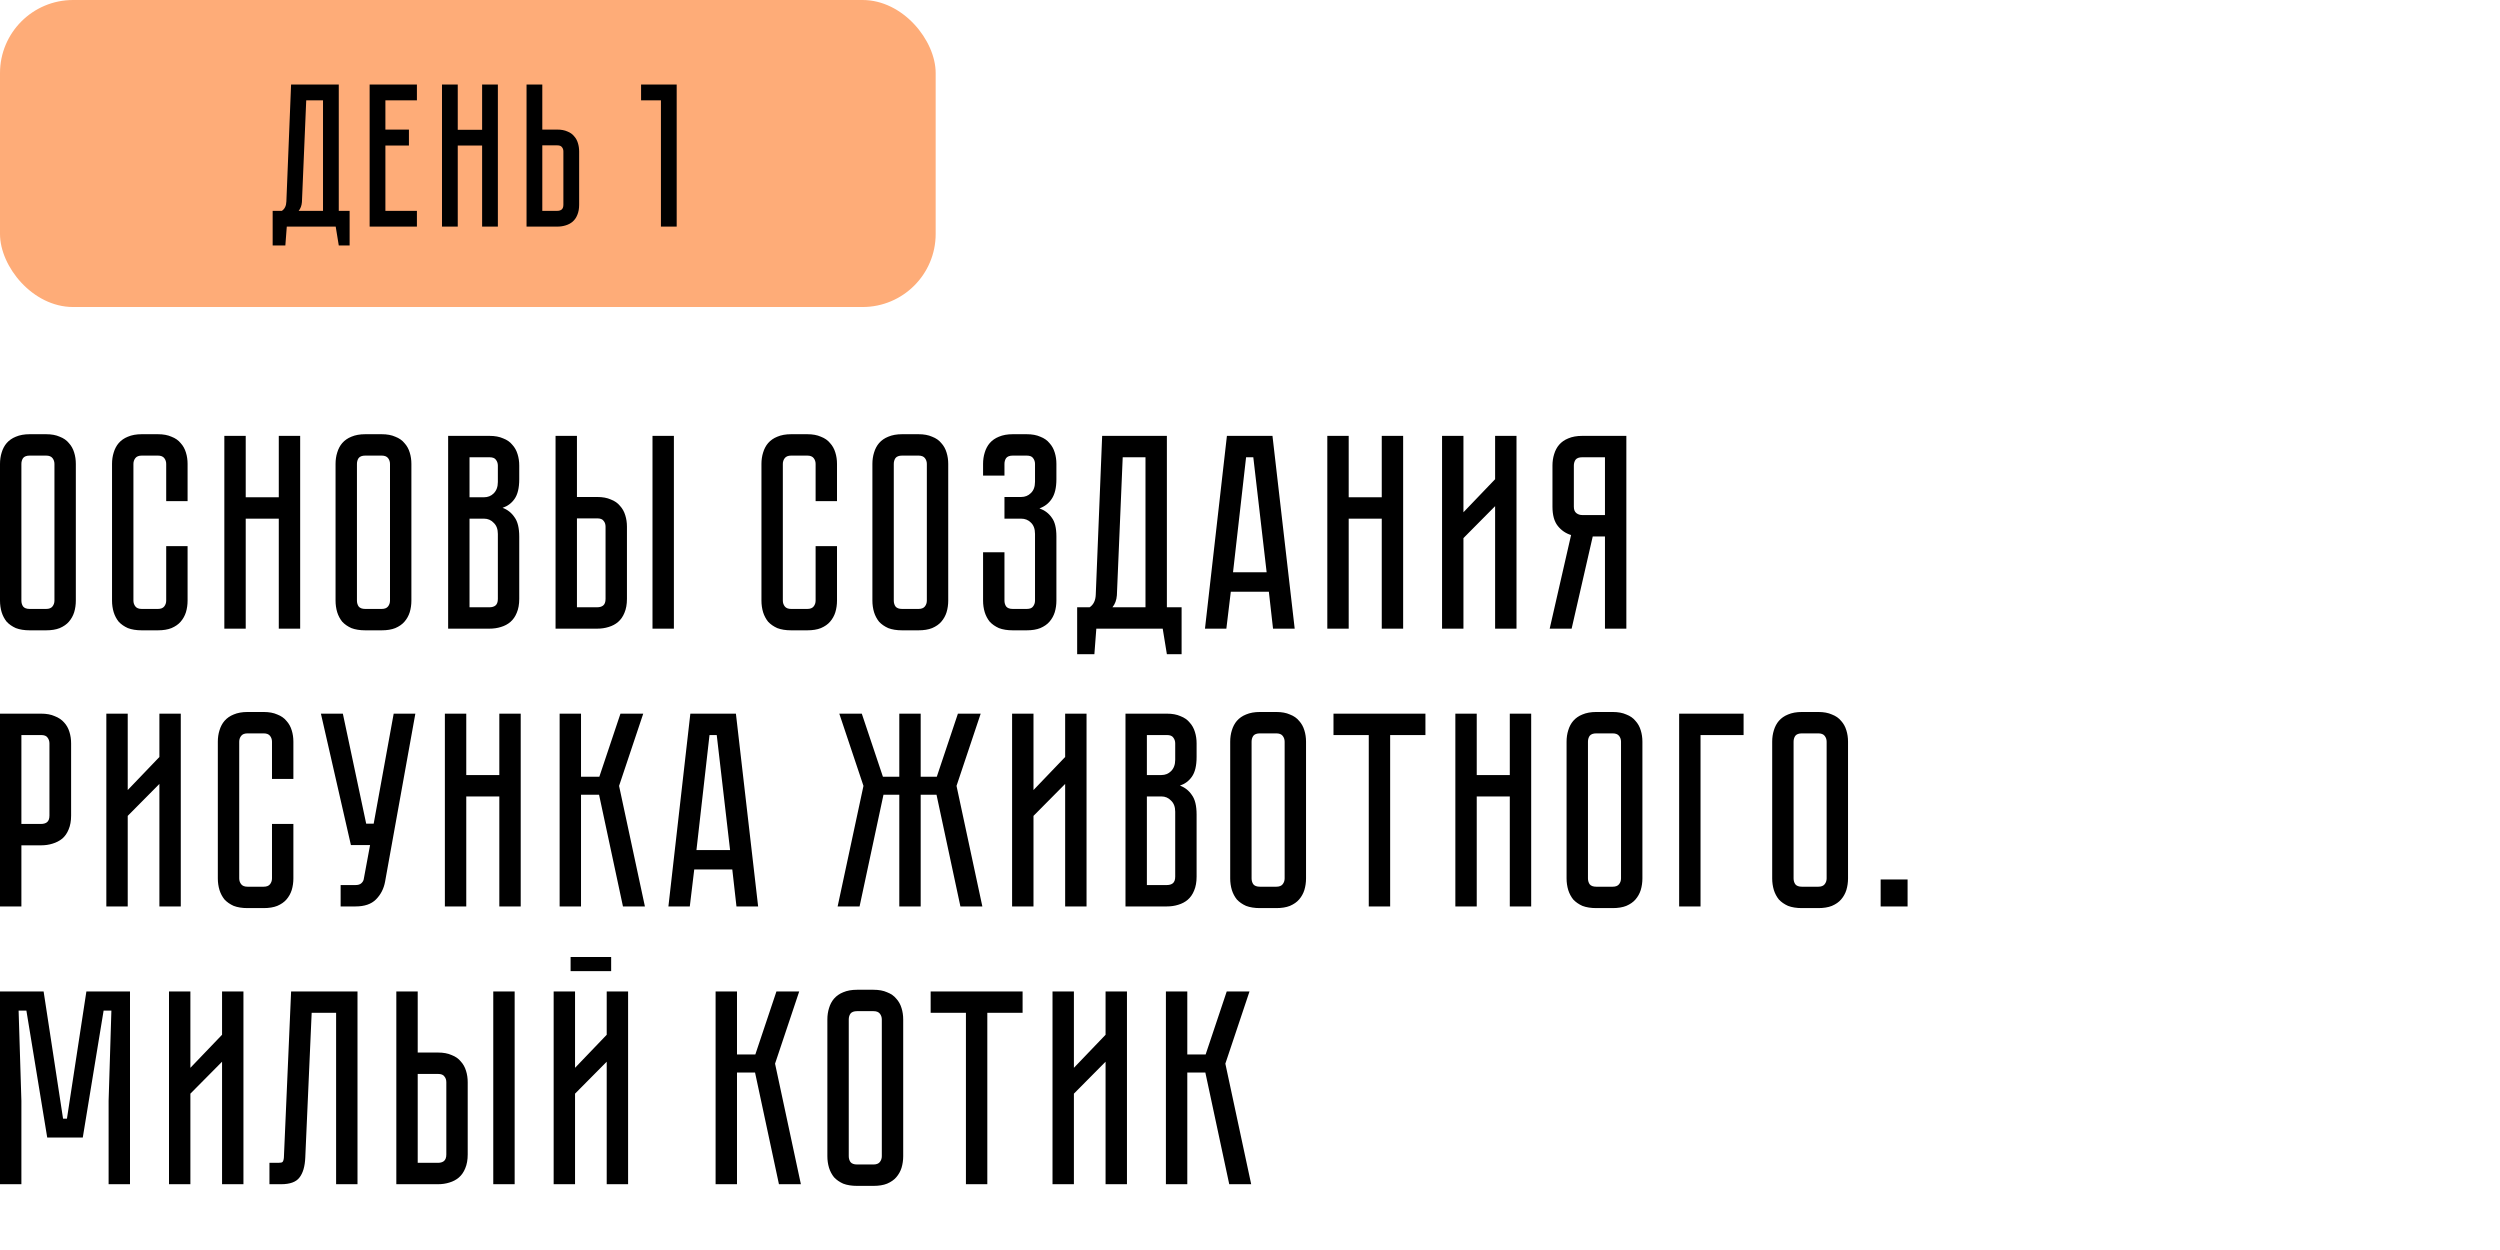 <?xml version="1.0" encoding="UTF-8"?> <svg xmlns="http://www.w3.org/2000/svg" width="342" height="171" viewBox="0 0 342 171" fill="none"> <rect width="128" height="42" rx="10" fill="#FEAC78"></rect> <path d="M47.828 28.844V33.576H46.344L45.924 31H39.232L39.036 33.576H37.3V28.844H38.56C38.952 28.583 39.157 28.153 39.176 27.556L39.82 11.568H46.344V28.844H47.828ZM44.188 28.844V13.724H41.892L41.304 27.64C41.267 28.125 41.117 28.527 40.856 28.844H44.188ZM57.034 11.568V13.724H52.722V17.728H55.942V19.912H52.722V28.844H57.034V31H50.566V11.568H57.034ZM65.953 11.568H68.109V31H65.953V19.912H62.621V31H60.465V11.568H62.621V17.756H65.953V11.568ZM79.227 28.004C79.227 28.545 79.143 29.012 78.975 29.404C78.826 29.777 78.611 30.085 78.331 30.328C78.07 30.552 77.753 30.72 77.379 30.832C77.025 30.944 76.642 31 76.231 31H72.031V11.568H74.187V17.728H76.231C76.773 17.728 77.23 17.812 77.603 17.98C77.995 18.129 78.303 18.344 78.527 18.624C78.77 18.885 78.947 19.203 79.059 19.576C79.171 19.931 79.227 20.313 79.227 20.724V28.004ZM77.071 20.724C77.071 20.481 77.006 20.285 76.875 20.136C76.763 19.968 76.549 19.884 76.231 19.884H74.187V28.844H76.231C76.474 28.844 76.67 28.788 76.819 28.676C76.987 28.545 77.071 28.321 77.071 28.004V20.724ZM92.571 11.568V31H90.415V13.724H87.699V11.568H92.571Z" fill="black"></path> <path d="M6.308 59.4C7.043 59.4 7.663 59.514 8.17 59.742C8.702 59.945 9.12 60.236 9.424 60.616C9.753 60.971 9.994 61.401 10.146 61.908C10.298 62.389 10.374 62.909 10.374 63.466V82.162C10.374 82.719 10.298 83.251 10.146 83.758C9.994 84.239 9.753 84.67 9.424 85.05C9.12 85.405 8.702 85.696 8.17 85.924C7.663 86.127 7.043 86.228 6.308 86.228H4.066C3.331 86.228 2.698 86.127 2.166 85.924C1.659 85.696 1.241 85.405 0.912 85.05C0.608 84.67 0.38 84.239 0.228 83.758C0.076 83.251 0 82.719 0 82.162V63.466C0 62.909 0.076 62.389 0.228 61.908C0.38 61.401 0.608 60.971 0.912 60.616C1.241 60.236 1.659 59.945 2.166 59.742C2.698 59.514 3.331 59.4 4.066 59.4H6.308ZM6.308 83.302C6.713 83.302 7.005 83.188 7.182 82.96C7.359 82.732 7.448 82.466 7.448 82.162V63.466C7.448 63.162 7.359 62.896 7.182 62.668C7.005 62.44 6.713 62.326 6.308 62.326H4.066C3.635 62.326 3.331 62.44 3.154 62.668C3.002 62.896 2.926 63.162 2.926 63.466V82.162C2.926 82.466 3.002 82.732 3.154 82.96C3.331 83.188 3.635 83.302 4.066 83.302H6.308ZM22.736 74.714H25.662V82.162C25.662 82.719 25.586 83.251 25.434 83.758C25.282 84.239 25.041 84.67 24.712 85.05C24.408 85.405 23.99 85.696 23.458 85.924C22.951 86.127 22.331 86.228 21.596 86.228H19.392C18.657 86.228 18.024 86.127 17.492 85.924C16.985 85.696 16.567 85.405 16.238 85.05C15.934 84.67 15.706 84.239 15.554 83.758C15.402 83.251 15.326 82.719 15.326 82.162V63.466C15.326 62.909 15.402 62.389 15.554 61.908C15.706 61.401 15.934 60.971 16.238 60.616C16.567 60.236 16.985 59.945 17.492 59.742C18.024 59.514 18.657 59.4 19.392 59.4H21.596C22.331 59.4 22.951 59.514 23.458 59.742C23.99 59.945 24.408 60.236 24.712 60.616C25.041 60.971 25.282 61.401 25.434 61.908C25.586 62.389 25.662 62.909 25.662 63.466V68.558H22.736V63.466C22.736 63.162 22.648 62.896 22.47 62.668C22.293 62.44 22.002 62.326 21.596 62.326H19.392C18.987 62.326 18.695 62.44 18.518 62.668C18.341 62.896 18.252 63.162 18.252 63.466V82.162C18.252 82.466 18.341 82.732 18.518 82.96C18.695 83.188 18.987 83.302 19.392 83.302H21.596C22.002 83.302 22.293 83.188 22.47 82.96C22.648 82.732 22.736 82.466 22.736 82.162V74.714ZM38.138 59.628H41.063V86H38.138V70.952H33.615V86H30.689V59.628H33.615V68.026H38.138V59.628ZM52.212 59.4C52.947 59.4 53.568 59.514 54.074 59.742C54.606 59.945 55.024 60.236 55.328 60.616C55.658 60.971 55.898 61.401 56.05 61.908C56.202 62.389 56.278 62.909 56.278 63.466V82.162C56.278 82.719 56.202 83.251 56.05 83.758C55.898 84.239 55.658 84.67 55.328 85.05C55.024 85.405 54.606 85.696 54.074 85.924C53.568 86.127 52.947 86.228 52.212 86.228H49.97C49.236 86.228 48.602 86.127 48.07 85.924C47.564 85.696 47.146 85.405 46.816 85.05C46.512 84.67 46.284 84.239 46.132 83.758C45.98 83.251 45.904 82.719 45.904 82.162V63.466C45.904 62.909 45.98 62.389 46.132 61.908C46.284 61.401 46.512 60.971 46.816 60.616C47.146 60.236 47.564 59.945 48.07 59.742C48.602 59.514 49.236 59.4 49.97 59.4H52.212ZM52.212 83.302C52.618 83.302 52.909 83.188 53.086 82.96C53.264 82.732 53.352 82.466 53.352 82.162V63.466C53.352 63.162 53.264 62.896 53.086 62.668C52.909 62.44 52.618 62.326 52.212 62.326H49.97C49.54 62.326 49.236 62.44 49.058 62.668C48.906 62.896 48.83 63.162 48.83 63.466V82.162C48.83 82.466 48.906 82.732 49.058 82.96C49.236 83.188 49.54 83.302 49.97 83.302H52.212ZM66.967 59.628C67.701 59.628 68.322 59.742 68.829 59.97C69.361 60.173 69.779 60.464 70.083 60.844C70.412 61.199 70.653 61.629 70.805 62.136C70.957 62.617 71.033 63.137 71.033 63.694V65.556C71.033 66.747 70.817 67.646 70.387 68.254C69.981 68.837 69.437 69.242 68.753 69.47C69.437 69.723 69.981 70.154 70.387 70.762C70.817 71.345 71.033 72.231 71.033 73.422V81.934C71.033 82.669 70.919 83.302 70.691 83.834C70.488 84.341 70.197 84.759 69.817 85.088C69.462 85.392 69.031 85.62 68.525 85.772C68.043 85.924 67.524 86 66.967 86H61.305V59.628H66.967ZM68.107 73.042C68.107 72.383 67.917 71.877 67.537 71.522C67.182 71.142 66.739 70.952 66.207 70.952H64.231V83.074H66.967C67.296 83.074 67.562 82.998 67.765 82.846C67.993 82.669 68.107 82.365 68.107 81.934V73.042ZM68.107 63.694C68.107 63.39 68.018 63.124 67.841 62.896C67.689 62.668 67.397 62.554 66.967 62.554H64.231V68.026H66.207C66.739 68.026 67.182 67.849 67.537 67.494C67.917 67.114 68.107 66.595 68.107 65.936V63.694ZM81.7 67.988C82.435 67.988 83.055 68.102 83.562 68.33C84.094 68.533 84.512 68.824 84.816 69.204C85.145 69.559 85.386 69.989 85.538 70.496C85.69 70.977 85.766 71.497 85.766 72.054V81.934C85.766 82.669 85.652 83.302 85.424 83.834C85.221 84.341 84.93 84.759 84.55 85.088C84.195 85.392 83.765 85.62 83.258 85.772C82.777 85.924 82.257 86 81.7 86H76V59.628H78.926V67.988H81.7ZM82.84 72.054C82.84 71.725 82.751 71.459 82.574 71.256C82.422 71.028 82.131 70.914 81.7 70.914H78.926V83.074H81.7C82.029 83.074 82.295 82.998 82.498 82.846C82.726 82.669 82.84 82.365 82.84 81.934V72.054ZM92.188 59.628V86H89.262V59.628H92.188ZM111.576 74.714H114.502V82.162C114.502 82.719 114.426 83.251 114.274 83.758C114.122 84.239 113.881 84.67 113.552 85.05C113.248 85.405 112.83 85.696 112.298 85.924C111.791 86.127 111.171 86.228 110.436 86.228H108.232C107.497 86.228 106.864 86.127 106.332 85.924C105.825 85.696 105.407 85.405 105.078 85.05C104.774 84.67 104.546 84.239 104.394 83.758C104.242 83.251 104.166 82.719 104.166 82.162V63.466C104.166 62.909 104.242 62.389 104.394 61.908C104.546 61.401 104.774 60.971 105.078 60.616C105.407 60.236 105.825 59.945 106.332 59.742C106.864 59.514 107.497 59.4 108.232 59.4H110.436C111.171 59.4 111.791 59.514 112.298 59.742C112.83 59.945 113.248 60.236 113.552 60.616C113.881 60.971 114.122 61.401 114.274 61.908C114.426 62.389 114.502 62.909 114.502 63.466V68.558H111.576V63.466C111.576 63.162 111.487 62.896 111.31 62.668C111.133 62.44 110.841 62.326 110.436 62.326H108.232C107.827 62.326 107.535 62.44 107.358 62.668C107.181 62.896 107.092 63.162 107.092 63.466V82.162C107.092 82.466 107.181 82.732 107.358 82.96C107.535 83.188 107.827 83.302 108.232 83.302H110.436C110.841 83.302 111.133 83.188 111.31 82.96C111.487 82.732 111.576 82.466 111.576 82.162V74.714ZM125.652 59.4C126.386 59.4 127.007 59.514 127.514 59.742C128.046 59.945 128.464 60.236 128.768 60.616C129.097 60.971 129.338 61.401 129.49 61.908C129.642 62.389 129.718 62.909 129.718 63.466V82.162C129.718 82.719 129.642 83.251 129.49 83.758C129.338 84.239 129.097 84.67 128.768 85.05C128.464 85.405 128.046 85.696 127.514 85.924C127.007 86.127 126.386 86.228 125.652 86.228H123.41C122.675 86.228 122.042 86.127 121.51 85.924C121.003 85.696 120.585 85.405 120.256 85.05C119.952 84.67 119.724 84.239 119.572 83.758C119.42 83.251 119.344 82.719 119.344 82.162V63.466C119.344 62.909 119.42 62.389 119.572 61.908C119.724 61.401 119.952 60.971 120.256 60.616C120.585 60.236 121.003 59.945 121.51 59.742C122.042 59.514 122.675 59.4 123.41 59.4H125.652ZM125.652 83.302C126.057 83.302 126.348 83.188 126.526 82.96C126.703 82.732 126.792 82.466 126.792 82.162V63.466C126.792 63.162 126.703 62.896 126.526 62.668C126.348 62.44 126.057 62.326 125.652 62.326H123.41C122.979 62.326 122.675 62.44 122.498 62.668C122.346 62.896 122.27 63.162 122.27 63.466V82.162C122.27 82.466 122.346 82.732 122.498 82.96C122.675 83.188 122.979 83.302 123.41 83.302H125.652ZM140.45 59.4C141.185 59.4 141.806 59.514 142.312 59.742C142.844 59.945 143.262 60.236 143.566 60.616C143.896 60.971 144.136 61.401 144.288 61.908C144.44 62.389 144.516 62.909 144.516 63.466V65.556C144.516 66.721 144.301 67.621 143.87 68.254C143.465 68.862 142.908 69.293 142.198 69.546C142.908 69.799 143.465 70.217 143.87 70.8C144.301 71.357 144.516 72.219 144.516 73.384V82.162C144.516 82.719 144.44 83.251 144.288 83.758C144.136 84.239 143.896 84.67 143.566 85.05C143.262 85.405 142.844 85.696 142.312 85.924C141.806 86.127 141.185 86.228 140.45 86.228H138.55C137.816 86.228 137.182 86.127 136.65 85.924C136.144 85.696 135.726 85.405 135.396 85.05C135.092 84.67 134.864 84.239 134.712 83.758C134.56 83.251 134.484 82.719 134.484 82.162V75.55H137.41V82.162C137.41 82.466 137.486 82.732 137.638 82.96C137.816 83.188 138.12 83.302 138.55 83.302H140.45C140.881 83.302 141.172 83.188 141.324 82.96C141.502 82.732 141.59 82.466 141.59 82.162V73.042C141.59 72.358 141.4 71.839 141.02 71.484C140.666 71.129 140.222 70.952 139.69 70.952H137.41V67.988H139.69C140.222 67.988 140.666 67.811 141.02 67.456C141.4 67.101 141.59 66.582 141.59 65.898V63.466C141.59 63.162 141.502 62.896 141.324 62.668C141.172 62.44 140.881 62.326 140.45 62.326H138.55C138.12 62.326 137.816 62.44 137.638 62.668C137.486 62.896 137.41 63.162 137.41 63.466V65.062H134.484V63.466C134.484 62.909 134.56 62.389 134.712 61.908C134.864 61.401 135.092 60.971 135.396 60.616C135.726 60.236 136.144 59.945 136.65 59.742C137.182 59.514 137.816 59.4 138.55 59.4H140.45ZM161.643 83.074V89.496H159.629L159.059 86H149.977L149.711 89.496H147.355V83.074H149.065C149.597 82.719 149.876 82.137 149.901 81.326L150.775 59.628H159.629V83.074H161.643ZM156.703 83.074V62.554H153.587L152.789 81.44C152.738 82.099 152.536 82.643 152.181 83.074H156.703ZM173.58 80.946H168.374L167.766 86H164.84L167.842 59.628H174.074L177.114 86H174.15L173.58 80.946ZM173.276 78.286L171.452 62.554H170.464L168.678 78.286H173.276ZM189.024 59.628H191.95V86H189.024V70.952H184.502V86H181.576V59.628H184.502V68.026H189.024V59.628ZM204.531 86V69.242L200.199 73.612V86H197.273V59.628H200.199V70.078L204.531 65.556V59.628H207.457V86H204.531ZM222.485 59.628V86H219.559V73.384H217.887L214.999 86H211.997L214.923 73.194C214.188 72.966 213.58 72.548 213.099 71.94C212.618 71.332 212.377 70.458 212.377 69.318V63.694C212.377 63.137 212.453 62.617 212.605 62.136C212.757 61.629 212.985 61.199 213.289 60.844C213.618 60.464 214.036 60.173 214.543 59.97C215.075 59.742 215.708 59.628 216.443 59.628H222.485ZM219.559 62.554H216.443C216.012 62.554 215.708 62.668 215.531 62.896C215.379 63.124 215.303 63.39 215.303 63.694V69.318C215.303 69.723 215.417 70.015 215.645 70.192C215.873 70.369 216.139 70.458 216.443 70.458H219.559V62.554ZM9.728 111.574C9.728 112.309 9.614 112.942 9.386 113.474C9.183 113.981 8.892 114.399 8.512 114.728C8.132 115.032 7.689 115.26 7.182 115.412C6.701 115.564 6.181 115.64 5.624 115.64H2.926V124H0V97.628H5.624C6.359 97.628 6.979 97.742 7.486 97.97C8.018 98.173 8.449 98.464 8.778 98.844C9.107 99.199 9.348 99.629 9.5 100.136C9.652 100.617 9.728 101.137 9.728 101.694V111.574ZM6.764 101.694C6.764 101.39 6.675 101.124 6.498 100.896C6.346 100.668 6.055 100.554 5.624 100.554H2.926V112.714H5.624C5.953 112.714 6.219 112.638 6.422 112.486C6.65 112.309 6.764 112.005 6.764 111.574V101.694ZM21.805 124V107.242L17.473 111.612V124H14.547V97.628H17.473V108.078L21.805 103.556V97.628H24.731V124H21.805ZM37.209 112.714H40.135V120.162C40.135 120.719 40.059 121.251 39.907 121.758C39.755 122.239 39.514 122.67 39.185 123.05C38.881 123.405 38.463 123.696 37.931 123.924C37.424 124.127 36.803 124.228 36.069 124.228H33.865C33.13 124.228 32.497 124.127 31.965 123.924C31.458 123.696 31.04 123.405 30.711 123.05C30.407 122.67 30.179 122.239 30.027 121.758C29.875 121.251 29.799 120.719 29.799 120.162V101.466C29.799 100.909 29.875 100.389 30.027 99.908C30.179 99.401 30.407 98.971 30.711 98.616C31.04 98.236 31.458 97.945 31.965 97.742C32.497 97.514 33.13 97.4 33.865 97.4H36.069C36.803 97.4 37.424 97.514 37.931 97.742C38.463 97.945 38.881 98.236 39.185 98.616C39.514 98.971 39.755 99.401 39.907 99.908C40.059 100.389 40.135 100.909 40.135 101.466V106.558H37.209V101.466C37.209 101.162 37.12 100.896 36.943 100.668C36.766 100.44 36.474 100.326 36.069 100.326H33.865C33.459 100.326 33.168 100.44 32.991 100.668C32.813 100.896 32.725 101.162 32.725 101.466V120.162C32.725 120.466 32.813 120.732 32.991 120.96C33.168 121.188 33.459 121.302 33.865 121.302H36.069C36.474 121.302 36.766 121.188 36.943 120.96C37.12 120.732 37.209 120.466 37.209 120.162V112.714ZM52.678 120.618C52.501 121.581 52.083 122.391 51.424 123.05C50.791 123.683 49.866 124 48.65 124H46.598V121.074H48.65C48.98 121.074 49.233 120.998 49.41 120.846C49.588 120.694 49.702 120.517 49.752 120.314L50.626 115.602H48.004L43.9 97.628H46.902L50.094 112.676H51.12L53.856 97.628H56.82L52.678 120.618ZM68.307 97.628H71.233V124H68.307V108.952H63.785V124H60.859V97.628H63.785V106.026H68.307V97.628ZM76.557 97.628H79.483V106.254H81.991L84.879 97.628H87.995L84.689 107.508L88.223 124H85.221L81.953 108.724H79.483V124H76.557V97.628ZM100.178 118.946H94.972L94.364 124H91.438L94.439 97.628H100.672L103.712 124H100.748L100.178 118.946ZM99.874 116.286L98.049 100.554H97.061L95.275 116.286H99.874ZM118.122 107.508L114.816 97.628H117.894L120.782 106.254H123.024V97.628H125.95V106.254H128.154L131.042 97.628H134.158L130.852 107.508L134.386 124H131.384L128.116 108.724H125.95V124H123.024V108.724H120.858L117.59 124H114.588L118.122 107.508ZM145.713 124V107.242L141.381 111.612V124H138.455V97.628H141.381V108.078L145.713 103.556V97.628H148.639V124H145.713ZM159.629 97.628C160.363 97.628 160.984 97.742 161.491 97.97C162.023 98.173 162.441 98.464 162.745 98.844C163.074 99.199 163.315 99.629 163.467 100.136C163.619 100.617 163.695 101.137 163.695 101.694V103.556C163.695 104.747 163.479 105.646 163.049 106.254C162.643 106.837 162.099 107.242 161.415 107.47C162.099 107.723 162.643 108.154 163.049 108.762C163.479 109.345 163.695 110.231 163.695 111.422V119.934C163.695 120.669 163.581 121.302 163.353 121.834C163.15 122.341 162.859 122.759 162.479 123.088C162.124 123.392 161.693 123.62 161.187 123.772C160.705 123.924 160.186 124 159.629 124H153.967V97.628H159.629ZM160.769 111.042C160.769 110.383 160.579 109.877 160.199 109.522C159.844 109.142 159.401 108.952 158.869 108.952H156.893V121.074H159.629C159.958 121.074 160.224 120.998 160.427 120.846C160.655 120.669 160.769 120.365 160.769 119.934V111.042ZM160.769 101.694C160.769 101.39 160.68 101.124 160.503 100.896C160.351 100.668 160.059 100.554 159.629 100.554H156.893V106.026H158.869C159.401 106.026 159.844 105.849 160.199 105.494C160.579 105.114 160.769 104.595 160.769 103.936V101.694ZM174.599 97.4C175.334 97.4 175.954 97.514 176.461 97.742C176.993 97.945 177.411 98.236 177.715 98.616C178.044 98.971 178.285 99.401 178.437 99.908C178.589 100.389 178.665 100.909 178.665 101.466V120.162C178.665 120.719 178.589 121.251 178.437 121.758C178.285 122.239 178.044 122.67 177.715 123.05C177.411 123.405 176.993 123.696 176.461 123.924C175.954 124.127 175.334 124.228 174.599 124.228H172.357C171.622 124.228 170.989 124.127 170.457 123.924C169.95 123.696 169.532 123.405 169.203 123.05C168.899 122.67 168.671 122.239 168.519 121.758C168.367 121.251 168.291 120.719 168.291 120.162V101.466C168.291 100.909 168.367 100.389 168.519 99.908C168.671 99.401 168.899 98.971 169.203 98.616C169.532 98.236 169.95 97.945 170.457 97.742C170.989 97.514 171.622 97.4 172.357 97.4H174.599ZM174.599 121.302C175.004 121.302 175.296 121.188 175.473 120.96C175.65 120.732 175.739 120.466 175.739 120.162V101.466C175.739 101.162 175.65 100.896 175.473 100.668C175.296 100.44 175.004 100.326 174.599 100.326H172.357C171.926 100.326 171.622 100.44 171.445 100.668C171.293 100.896 171.217 101.162 171.217 101.466V120.162C171.217 120.466 171.293 120.732 171.445 120.96C171.622 121.188 171.926 121.302 172.357 121.302H174.599ZM194.999 97.628V100.554H190.173V124H187.247V100.554H182.421V97.628H194.999ZM206.54 97.628H209.466V124H206.54V108.952H202.018V124H199.092V97.628H202.018V106.026H206.54V97.628ZM220.615 97.4C221.349 97.4 221.97 97.514 222.477 97.742C223.009 97.945 223.427 98.236 223.731 98.616C224.06 98.971 224.301 99.401 224.453 99.908C224.605 100.389 224.681 100.909 224.681 101.466V120.162C224.681 120.719 224.605 121.251 224.453 121.758C224.301 122.239 224.06 122.67 223.731 123.05C223.427 123.405 223.009 123.696 222.477 123.924C221.97 124.127 221.349 124.228 220.615 124.228H218.373C217.638 124.228 217.005 124.127 216.473 123.924C215.966 123.696 215.548 123.405 215.219 123.05C214.915 122.67 214.687 122.239 214.535 121.758C214.383 121.251 214.307 120.719 214.307 120.162V101.466C214.307 100.909 214.383 100.389 214.535 99.908C214.687 99.401 214.915 98.971 215.219 98.616C215.548 98.236 215.966 97.945 216.473 97.742C217.005 97.514 217.638 97.4 218.373 97.4H220.615ZM220.615 121.302C221.02 121.302 221.311 121.188 221.489 120.96C221.666 120.732 221.755 120.466 221.755 120.162V101.466C221.755 101.162 221.666 100.896 221.489 100.668C221.311 100.44 221.02 100.326 220.615 100.326H218.373C217.942 100.326 217.638 100.44 217.461 100.668C217.309 100.896 217.233 101.162 217.233 101.466V120.162C217.233 120.466 217.309 120.732 217.461 120.96C217.638 121.188 217.942 121.302 218.373 121.302H220.615ZM238.523 97.628V100.554H232.633V124H229.707V97.628H238.523ZM248.744 97.4C249.478 97.4 250.099 97.514 250.606 97.742C251.138 97.945 251.556 98.236 251.86 98.616C252.189 98.971 252.43 99.401 252.582 99.908C252.734 100.389 252.81 100.909 252.81 101.466V120.162C252.81 120.719 252.734 121.251 252.582 121.758C252.43 122.239 252.189 122.67 251.86 123.05C251.556 123.405 251.138 123.696 250.606 123.924C250.099 124.127 249.478 124.228 248.744 124.228H246.502C245.767 124.228 245.134 124.127 244.602 123.924C244.095 123.696 243.677 123.405 243.348 123.05C243.044 122.67 242.816 122.239 242.664 121.758C242.512 121.251 242.436 120.719 242.436 120.162V101.466C242.436 100.909 242.512 100.389 242.664 99.908C242.816 99.401 243.044 98.971 243.348 98.616C243.677 98.236 244.095 97.945 244.602 97.742C245.134 97.514 245.767 97.4 246.502 97.4H248.744ZM248.744 121.302C249.149 121.302 249.44 121.188 249.618 120.96C249.795 120.732 249.884 120.466 249.884 120.162V101.466C249.884 101.162 249.795 100.896 249.618 100.668C249.44 100.44 249.149 100.326 248.744 100.326H246.502C246.071 100.326 245.767 100.44 245.59 100.668C245.438 100.896 245.362 101.162 245.362 101.466V120.162C245.362 120.466 245.438 120.732 245.59 120.96C245.767 121.188 246.071 121.302 246.502 121.302H248.744ZM257.272 124V120.314H260.958V124H257.272ZM17.784 135.628V162H14.858V150.6L15.238 138.25H14.174L11.324 155.616H6.46L3.61 138.25H2.546L2.926 150.6V162H0V135.628H5.966L8.626 153.032H9.158L11.818 135.628H17.784ZM30.377 162V145.242L26.045 149.612V162H23.119V135.628H26.045V146.078L30.377 141.556V135.628H33.303V162H30.377ZM48.906 135.628V162H45.98V138.554H42.636L41.762 158.352C41.711 159.568 41.445 160.48 40.964 161.088C40.508 161.696 39.672 162 38.456 162H36.86V159.074H38.076C38.38 159.074 38.57 159.036 38.646 158.96C38.747 158.859 38.811 158.656 38.836 158.352L39.824 135.628H48.906ZM59.917 143.988C60.651 143.988 61.272 144.102 61.779 144.33C62.311 144.533 62.729 144.824 63.033 145.204C63.362 145.559 63.603 145.989 63.755 146.496C63.907 146.977 63.983 147.497 63.983 148.054V157.934C63.983 158.669 63.869 159.302 63.641 159.834C63.438 160.341 63.147 160.759 62.767 161.088C62.412 161.392 61.981 161.62 61.475 161.772C60.993 161.924 60.474 162 59.917 162H54.217V135.628H57.143V143.988H59.917ZM61.057 148.054C61.057 147.725 60.968 147.459 60.791 147.256C60.639 147.028 60.347 146.914 59.917 146.914H57.143V159.074H59.917C60.246 159.074 60.512 158.998 60.715 158.846C60.943 158.669 61.057 158.365 61.057 157.934V148.054ZM70.405 135.628V162H67.479V135.628H70.405ZM83.606 132.854H78.058V130.916H83.606V132.854ZM82.998 162V145.242L78.666 149.612V162H75.74V135.628H78.666V146.078L82.998 141.556V135.628H85.924V162H82.998ZM97.894 135.628H100.821V144.254H103.329L106.217 135.628H109.333L106.027 145.508L109.561 162H106.559L103.291 146.724H100.821V162H97.894V135.628ZM119.492 135.4C120.226 135.4 120.847 135.514 121.354 135.742C121.886 135.945 122.304 136.236 122.608 136.616C122.937 136.971 123.178 137.401 123.33 137.908C123.482 138.389 123.558 138.909 123.558 139.466V158.162C123.558 158.719 123.482 159.251 123.33 159.758C123.178 160.239 122.937 160.67 122.608 161.05C122.304 161.405 121.886 161.696 121.354 161.924C120.847 162.127 120.226 162.228 119.492 162.228H117.25C116.515 162.228 115.882 162.127 115.35 161.924C114.843 161.696 114.425 161.405 114.096 161.05C113.792 160.67 113.564 160.239 113.412 159.758C113.26 159.251 113.184 158.719 113.184 158.162V139.466C113.184 138.909 113.26 138.389 113.412 137.908C113.564 137.401 113.792 136.971 114.096 136.616C114.425 136.236 114.843 135.945 115.35 135.742C115.882 135.514 116.515 135.4 117.25 135.4H119.492ZM119.492 159.302C119.897 159.302 120.188 159.188 120.366 158.96C120.543 158.732 120.632 158.466 120.632 158.162V139.466C120.632 139.162 120.543 138.896 120.366 138.668C120.188 138.44 119.897 138.326 119.492 138.326H117.25C116.819 138.326 116.515 138.44 116.338 138.668C116.186 138.896 116.11 139.162 116.11 139.466V158.162C116.11 158.466 116.186 158.732 116.338 158.96C116.515 159.188 116.819 159.302 117.25 159.302H119.492ZM139.891 135.628V138.554H135.065V162H132.139V138.554H127.313V135.628H139.891ZM151.242 162V145.242L146.91 149.612V162H143.984V135.628H146.91V146.078L151.242 141.556V135.628H154.168V162H151.242ZM159.496 135.628H162.422V144.254H164.93L167.818 135.628H170.934L167.628 145.508L171.162 162H168.16L164.892 146.724H162.422V162H159.496V135.628Z" fill="black"></path> </svg> 